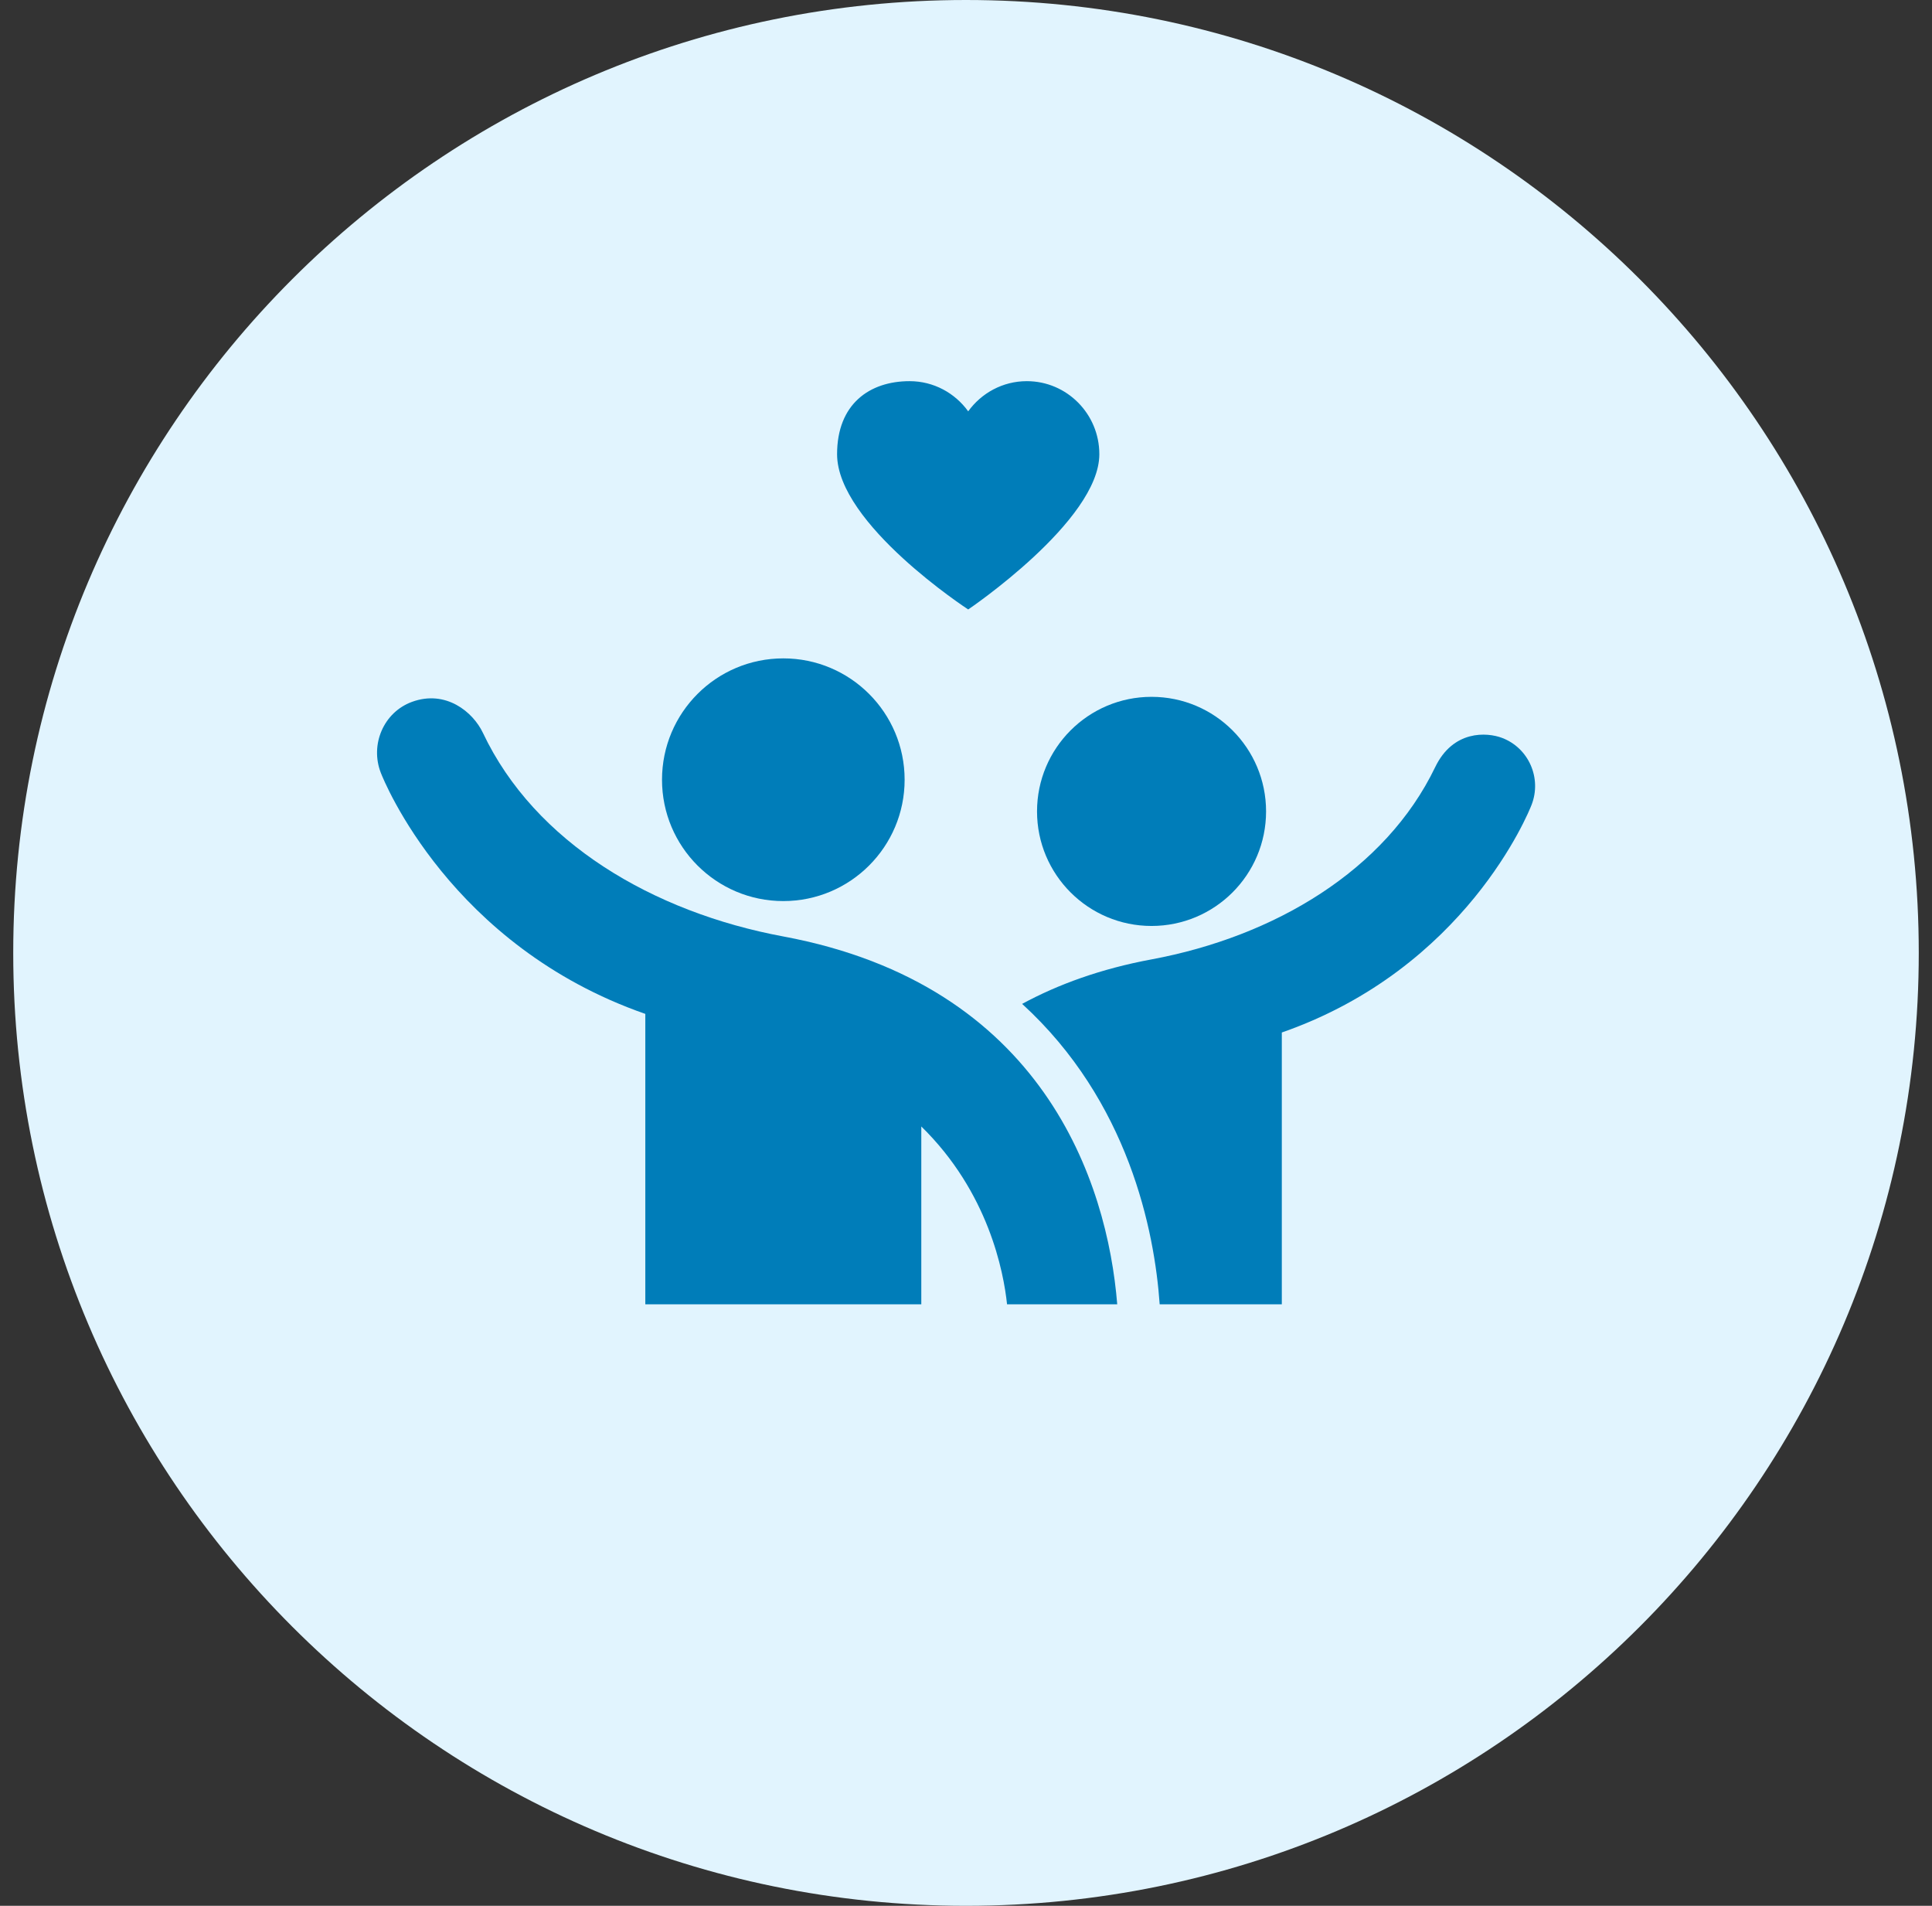 <svg width="73" height="72" viewBox="0 0 73 72" fill="none" xmlns="http://www.w3.org/2000/svg">
<rect x="0" y="0" width="73" height="72" fill="#333333" stroke="none"/>
<g clip-path="url(#clip0_208_6251)">
<path d="M36.5 72C56.382 72 72.5 55.882 72.5 36C72.5 16.118 56.382 0 36.5 0C16.618 0 0.5 16.118 0.5 36C0.5 55.882 16.618 72 36.5 72Z" fill="#E1F4FE"/>
<path fill-rule="evenodd" clip-rule="evenodd" d="M43.51 34.982C45.902 34.982 47.838 33.044 47.838 30.655C47.838 28.264 45.902 26.326 43.51 26.326C41.122 26.326 39.184 28.264 39.184 30.655C39.184 33.044 41.122 34.982 43.51 34.982Z" fill="#007DB9"/>
<path fill-rule="evenodd" clip-rule="evenodd" d="M56.754 27.877C57.765 28.259 58.261 29.401 57.87 30.407C57.761 30.688 55.386 36.583 48.433 39.007V49.275H43.818C43.624 46.492 42.643 41.599 38.621 37.926C39.984 37.187 41.596 36.601 43.51 36.245C48.16 35.379 52.35 32.883 54.228 28.982C54.905 27.576 56.184 27.66 56.754 27.877Z" fill="#007DB9"/>
<path fill-rule="evenodd" clip-rule="evenodd" d="M29.598 34.042C32.128 34.042 34.181 31.989 34.181 29.458C34.181 26.926 32.128 24.873 29.598 24.873C27.065 24.873 25.014 26.926 25.014 29.458C25.014 31.989 27.065 34.042 29.598 34.042Z" fill="#007DB9"/>
<path fill-rule="evenodd" clip-rule="evenodd" d="M15.569 26.515C14.494 26.907 13.974 28.13 14.389 29.196C14.504 29.493 17.017 35.738 24.383 38.304V49.275H34.811V42.557C37.35 45.04 37.921 48.045 38.051 49.275H42.214C41.843 44.668 39.417 37.208 29.598 35.379C24.672 34.463 20.207 31.832 18.247 27.687C17.869 26.89 16.841 26.052 15.569 26.515Z" fill="#007DB9"/>
<path d="M38.798 14.4C40.311 14.4 41.538 15.636 41.538 17.16C41.538 19.679 36.583 23.025 36.583 23.025C36.583 23.025 31.629 19.799 31.629 17.16C31.629 15.262 32.856 14.4 34.369 14.4C35.28 14.4 36.085 14.85 36.583 15.54C37.082 14.85 37.887 14.4 38.798 14.4Z" fill="#007DB9"/>
</g>
<defs>
<clipPath id="clip0_208_6251">
<rect width="72" height="72" fill="white" transform="translate(0.5)"/>
</clipPath>
</defs>
</svg>
